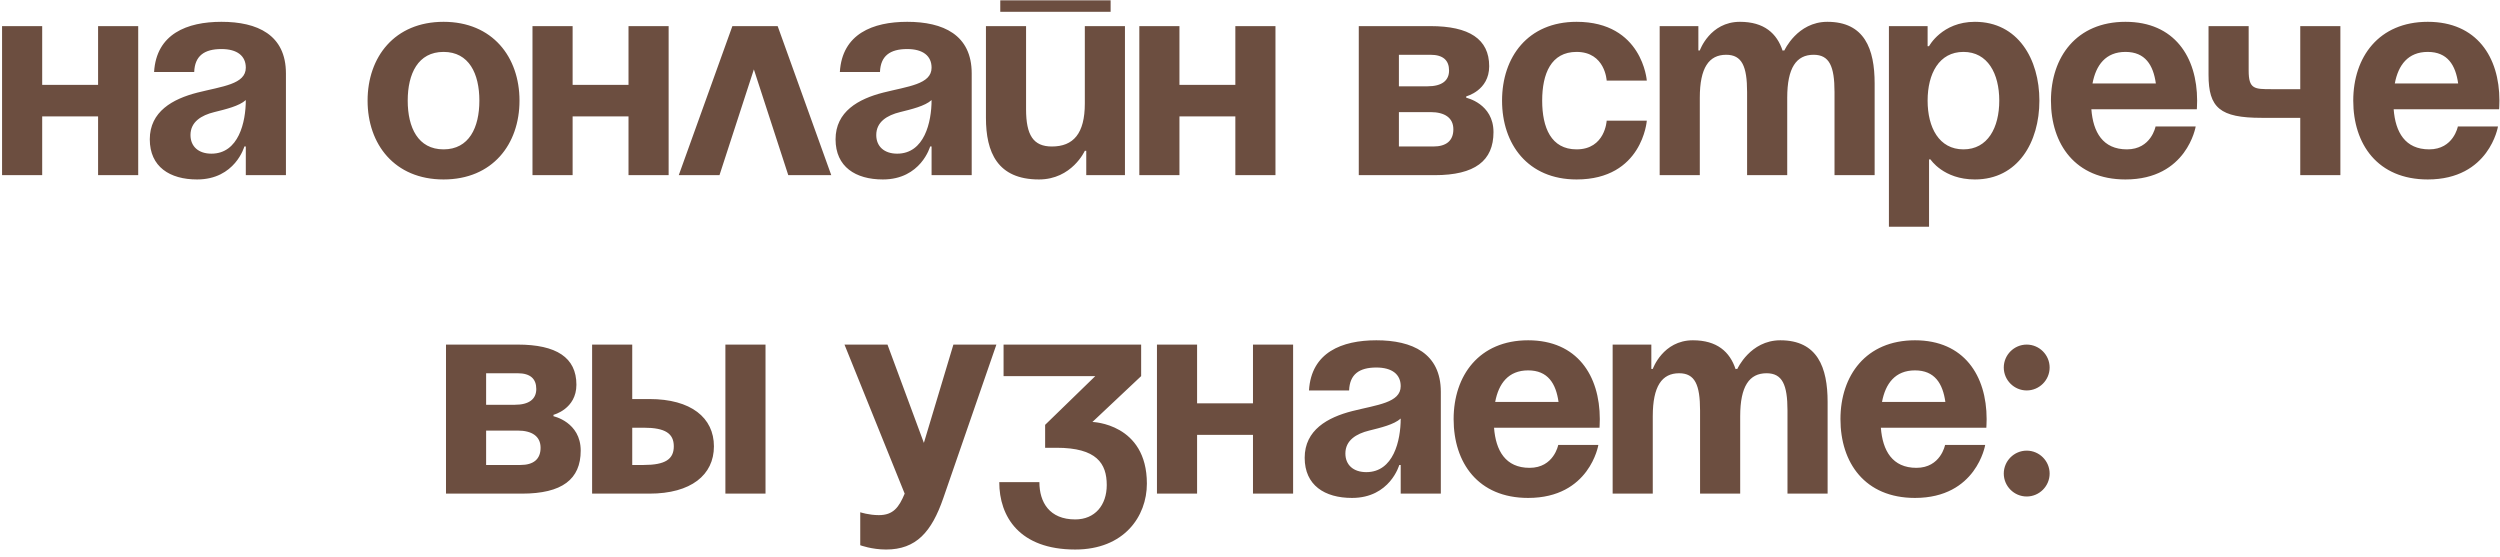 <?xml version="1.0" encoding="UTF-8"?> <svg xmlns="http://www.w3.org/2000/svg" width="314" height="70" viewBox="0 0 314 70" fill="none"><path d="M12.319 22V14.62H5.299V22H0.259V3.28H5.299V10.66H12.319V3.28H17.359V22H12.319ZM24.393 9.04H19.353C19.641 4.252 23.493 2.74 27.813 2.74C32.313 2.74 35.913 4.36 35.913 9.22V22H30.873V18.4H30.693C30.693 18.4 29.541 22.54 24.753 22.54C21.333 22.54 18.813 20.956 18.813 17.5C18.813 14.008 21.693 12.424 24.789 11.632C27.921 10.84 30.873 10.588 30.873 8.5C30.873 7.024 29.793 6.16 27.813 6.16C25.653 6.16 24.465 7.024 24.393 9.04ZM30.873 12.568C30.045 13.324 28.353 13.72 26.913 14.08C25.293 14.476 23.925 15.304 23.925 16.96C23.925 18.4 24.933 19.3 26.553 19.3C29.973 19.3 30.873 15.34 30.873 12.568ZM51.209 12.64C51.209 16.024 52.505 18.76 55.709 18.76C58.913 18.76 60.209 16.024 60.209 12.64C60.209 9.256 58.913 6.52 55.709 6.52C52.505 6.52 51.209 9.256 51.209 12.64ZM46.169 12.64C46.169 7.168 49.553 2.74 55.709 2.74C61.865 2.74 65.249 7.168 65.249 12.64C65.249 18.112 61.865 22.54 55.709 22.54C49.553 22.54 46.169 18.112 46.169 12.64ZM78.941 22V14.62H71.921V22H66.88V3.28H71.921V10.66H78.941V3.28H83.981V22H78.941ZM85.254 22L91.987 3.28H97.674L104.407 22H99.007L94.686 8.716L90.367 22H85.254ZM110.526 9.04H105.486C105.774 4.252 109.626 2.74 113.946 2.74C118.446 2.74 122.046 4.36 122.046 9.22V22H117.006V18.4H116.826C116.826 18.4 115.674 22.54 110.886 22.54C107.466 22.54 104.946 20.956 104.946 17.5C104.946 14.008 107.826 12.424 110.922 11.632C114.054 10.84 117.006 10.588 117.006 8.5C117.006 7.024 115.926 6.16 113.946 6.16C111.786 6.16 110.598 7.024 110.526 9.04ZM117.006 12.568C116.178 13.324 114.486 13.72 113.046 14.08C111.426 14.476 110.058 15.304 110.058 16.96C110.058 18.4 111.066 19.3 112.686 19.3C116.106 19.3 117.006 15.34 117.006 12.568ZM125.634 1.48V0.04H139.494V1.48H125.634ZM141.294 3.28V22H136.434V18.94H136.254C136.254 18.94 134.634 22.54 130.494 22.54C125.274 22.54 123.834 19.12 123.834 14.8V3.28H128.874V13.72C128.874 16.96 129.774 18.4 132.114 18.4C134.814 18.4 136.254 16.78 136.254 13V3.28H141.294ZM155.159 22V14.62H148.139V22H143.099V3.28H148.139V10.66H155.159V3.28H160.199V22H155.159ZM170.662 22V3.28H179.662C184.522 3.28 187.042 4.9 187.042 8.32C187.042 11.38 184.162 12.1 184.162 12.1V12.28C184.162 12.28 187.582 13 187.582 16.6C187.582 20.2 185.242 22 180.202 22H170.662ZM179.662 14.08H175.702V18.4H180.022C181.642 18.4 182.542 17.68 182.542 16.24C182.542 14.8 181.462 14.08 179.662 14.08ZM175.702 10.84H179.302C181.102 10.84 182.002 10.12 182.002 8.86C182.002 7.6 181.282 6.88 179.662 6.88H175.702V10.84ZM188.658 12.64C188.658 7.168 191.898 2.74 198.018 2.74C206.298 2.74 206.838 10.12 206.838 10.12H201.798C201.798 10.12 201.618 6.52 198.018 6.52C194.814 6.52 193.698 9.256 193.698 12.64C193.698 16.024 194.814 18.76 198.018 18.76C201.618 18.76 201.798 15.16 201.798 15.16H206.838C206.838 15.16 206.298 22.54 198.018 22.54C191.898 22.54 188.658 18.112 188.658 12.64ZM219.435 22V11.56C219.435 8.32 218.787 6.88 216.807 6.88C214.647 6.88 213.495 8.5 213.495 12.28V22H208.455V3.28H213.315V6.34H213.495C213.495 6.34 214.755 2.74 218.535 2.74C221.559 2.74 223.179 4.18 223.899 6.376L223.935 6.34H224.115C224.115 6.34 225.735 2.74 229.515 2.74C234.195 2.74 235.455 6.16 235.455 10.48V22H230.415V11.56C230.415 8.32 229.767 6.88 227.787 6.88C225.627 6.88 224.475 8.5 224.475 12.28V22H219.435ZM237.248 28.48V3.28H242.108V5.8H242.288C242.288 5.8 243.908 2.74 248.048 2.74C253.448 2.74 256.148 7.42 256.148 12.64C256.148 17.86 253.448 22.54 248.048 22.54C244.088 22.54 242.468 20.02 242.468 20.02H242.288V28.48H237.248ZM242.108 12.64C242.108 16.024 243.548 18.76 246.608 18.76C249.668 18.76 251.108 16.024 251.108 12.64C251.108 9.256 249.668 6.52 246.608 6.52C243.548 6.52 242.108 9.256 242.108 12.64ZM257.599 12.64C257.599 7.168 260.803 2.74 266.959 2.74C273.115 2.74 275.959 7.168 275.959 12.64C275.959 13.072 275.923 13.72 275.923 13.72H262.675C262.891 16.6 264.115 18.76 267.139 18.76C270.199 18.76 270.739 15.88 270.739 15.88H275.779C275.779 15.88 274.699 22.54 266.959 22.54C260.659 22.54 257.599 18.112 257.599 12.64ZM266.959 6.52C264.475 6.52 263.251 8.176 262.819 10.48H270.775C270.451 8.176 269.443 6.52 266.959 6.52ZM293.952 3.28V22H288.912V14.8H284.052C278.832 14.8 277.392 13.54 277.392 9.4V3.28H282.432V8.86C282.432 11.2 283.152 11.2 285.312 11.2H288.912V3.28H293.952ZM295.568 12.64C295.568 7.168 298.772 2.74 304.928 2.74C311.084 2.74 313.928 7.168 313.928 12.64C313.928 13.072 313.892 13.72 313.892 13.72H300.644C300.86 16.6 302.084 18.76 305.108 18.76C308.168 18.76 308.708 15.88 308.708 15.88H313.748C313.748 15.88 312.668 22.54 304.928 22.54C298.628 22.54 295.568 18.112 295.568 12.64ZM304.928 6.52C302.444 6.52 301.22 8.176 300.788 10.48H308.744C308.42 8.176 307.412 6.52 304.928 6.52ZM56.017 62V43.28H65.017C69.877 43.28 72.397 44.9 72.397 48.32C72.397 51.38 69.517 52.1 69.517 52.1V52.28C69.517 52.28 72.937 53 72.937 56.6C72.937 60.2 70.597 62 65.557 62H56.017ZM65.017 54.08H61.057V58.4H65.377C66.997 58.4 67.897 57.68 67.897 56.24C67.897 54.8 66.817 54.08 65.017 54.08ZM61.057 50.84H64.657C66.457 50.84 67.357 50.12 67.357 48.86C67.357 47.6 66.637 46.88 65.017 46.88H61.057V50.84ZM74.369 62V43.28H79.409V50.12H81.569C86.789 50.12 89.669 52.46 89.669 56.06C89.669 59.66 86.789 62 81.569 62H74.369ZM80.849 53.72H79.409V58.4H80.849C83.549 58.4 84.629 57.68 84.629 56.06C84.629 54.44 83.549 53.72 80.849 53.72ZM96.149 43.28V62H91.109V43.28H96.149ZM125.147 43.28L118.487 62.54C117.011 66.824 115.067 69.02 111.287 69.02C109.487 69.02 108.047 68.48 108.047 68.48V64.34C108.047 64.34 109.127 64.7 110.387 64.7C112.187 64.7 112.907 63.728 113.627 62L106.067 43.28H111.467L116.039 55.628L119.747 43.28H125.147ZM126.048 47.24V43.28H143.328V47.24L137.208 53C137.208 53 144.048 53.18 144.048 60.74C144.048 64.88 141.168 69.02 135.048 69.02C128.028 69.02 125.508 64.88 125.508 60.56H130.548C130.548 63.08 131.808 65.24 135.048 65.24C137.532 65.24 139.008 63.44 139.008 60.92C139.008 58.22 137.748 56.24 132.708 56.24H131.268V53.36L137.568 47.24H126.048ZM157.374 62V54.62H150.354V62H145.314V43.28H150.354V50.66H157.374V43.28H162.414V62H157.374ZM169.448 49.04H164.408C164.696 44.252 168.548 42.74 172.868 42.74C177.368 42.74 180.968 44.36 180.968 49.22V62H175.928V58.4H175.748C175.748 58.4 174.596 62.54 169.808 62.54C166.388 62.54 163.868 60.956 163.868 57.5C163.868 54.008 166.748 52.424 169.844 51.632C172.976 50.84 175.928 50.588 175.928 48.5C175.928 47.024 174.848 46.16 172.868 46.16C170.708 46.16 169.52 47.024 169.448 49.04ZM175.928 52.568C175.1 53.324 173.408 53.72 171.968 54.08C170.348 54.476 168.98 55.304 168.98 56.96C168.98 58.4 169.988 59.3 171.608 59.3C175.028 59.3 175.928 55.34 175.928 52.568ZM182.575 52.64C182.575 47.168 185.779 42.74 191.935 42.74C198.091 42.74 200.935 47.168 200.935 52.64C200.935 53.072 200.899 53.72 200.899 53.72H187.651C187.867 56.6 189.091 58.76 192.115 58.76C195.175 58.76 195.715 55.88 195.715 55.88H200.755C200.755 55.88 199.675 62.54 191.935 62.54C185.635 62.54 182.575 58.112 182.575 52.64ZM191.935 46.52C189.451 46.52 188.227 48.176 187.795 50.48H195.751C195.427 48.176 194.419 46.52 191.935 46.52ZM213.528 62V51.56C213.528 48.32 212.88 46.88 210.9 46.88C208.74 46.88 207.588 48.5 207.588 52.28V62H202.548V43.28H207.408V46.34H207.588C207.588 46.34 208.848 42.74 212.628 42.74C215.652 42.74 217.272 44.18 217.992 46.376L218.028 46.34H218.208C218.208 46.34 219.828 42.74 223.608 42.74C228.288 42.74 229.548 46.16 229.548 50.48V62H224.508V51.56C224.508 48.32 223.86 46.88 221.88 46.88C219.72 46.88 218.568 48.5 218.568 52.28V62H213.528ZM231.161 52.64C231.161 47.168 234.365 42.74 240.521 42.74C246.677 42.74 249.521 47.168 249.521 52.64C249.521 53.072 249.485 53.72 249.485 53.72H236.237C236.453 56.6 237.677 58.76 240.701 58.76C243.761 58.76 244.301 55.88 244.301 55.88H249.341C249.341 55.88 248.261 62.54 240.521 62.54C234.221 62.54 231.161 58.112 231.161 52.64ZM240.521 46.52C238.037 46.52 236.813 48.176 236.381 50.48H244.337C244.013 48.176 243.005 46.52 240.521 46.52ZM251.674 59.48C251.674 57.896 252.97 56.6 254.554 56.6C256.138 56.6 257.434 57.896 257.434 59.48C257.434 61.064 256.138 62.36 254.554 62.36C252.97 62.36 251.674 61.064 251.674 59.48ZM251.674 46.16C251.674 44.576 252.97 43.28 254.554 43.28C256.138 43.28 257.434 44.576 257.434 46.16C257.434 47.744 256.138 49.04 254.554 49.04C252.97 49.04 251.674 47.744 251.674 46.16Z" fill="#6C4E40"></path></svg> 